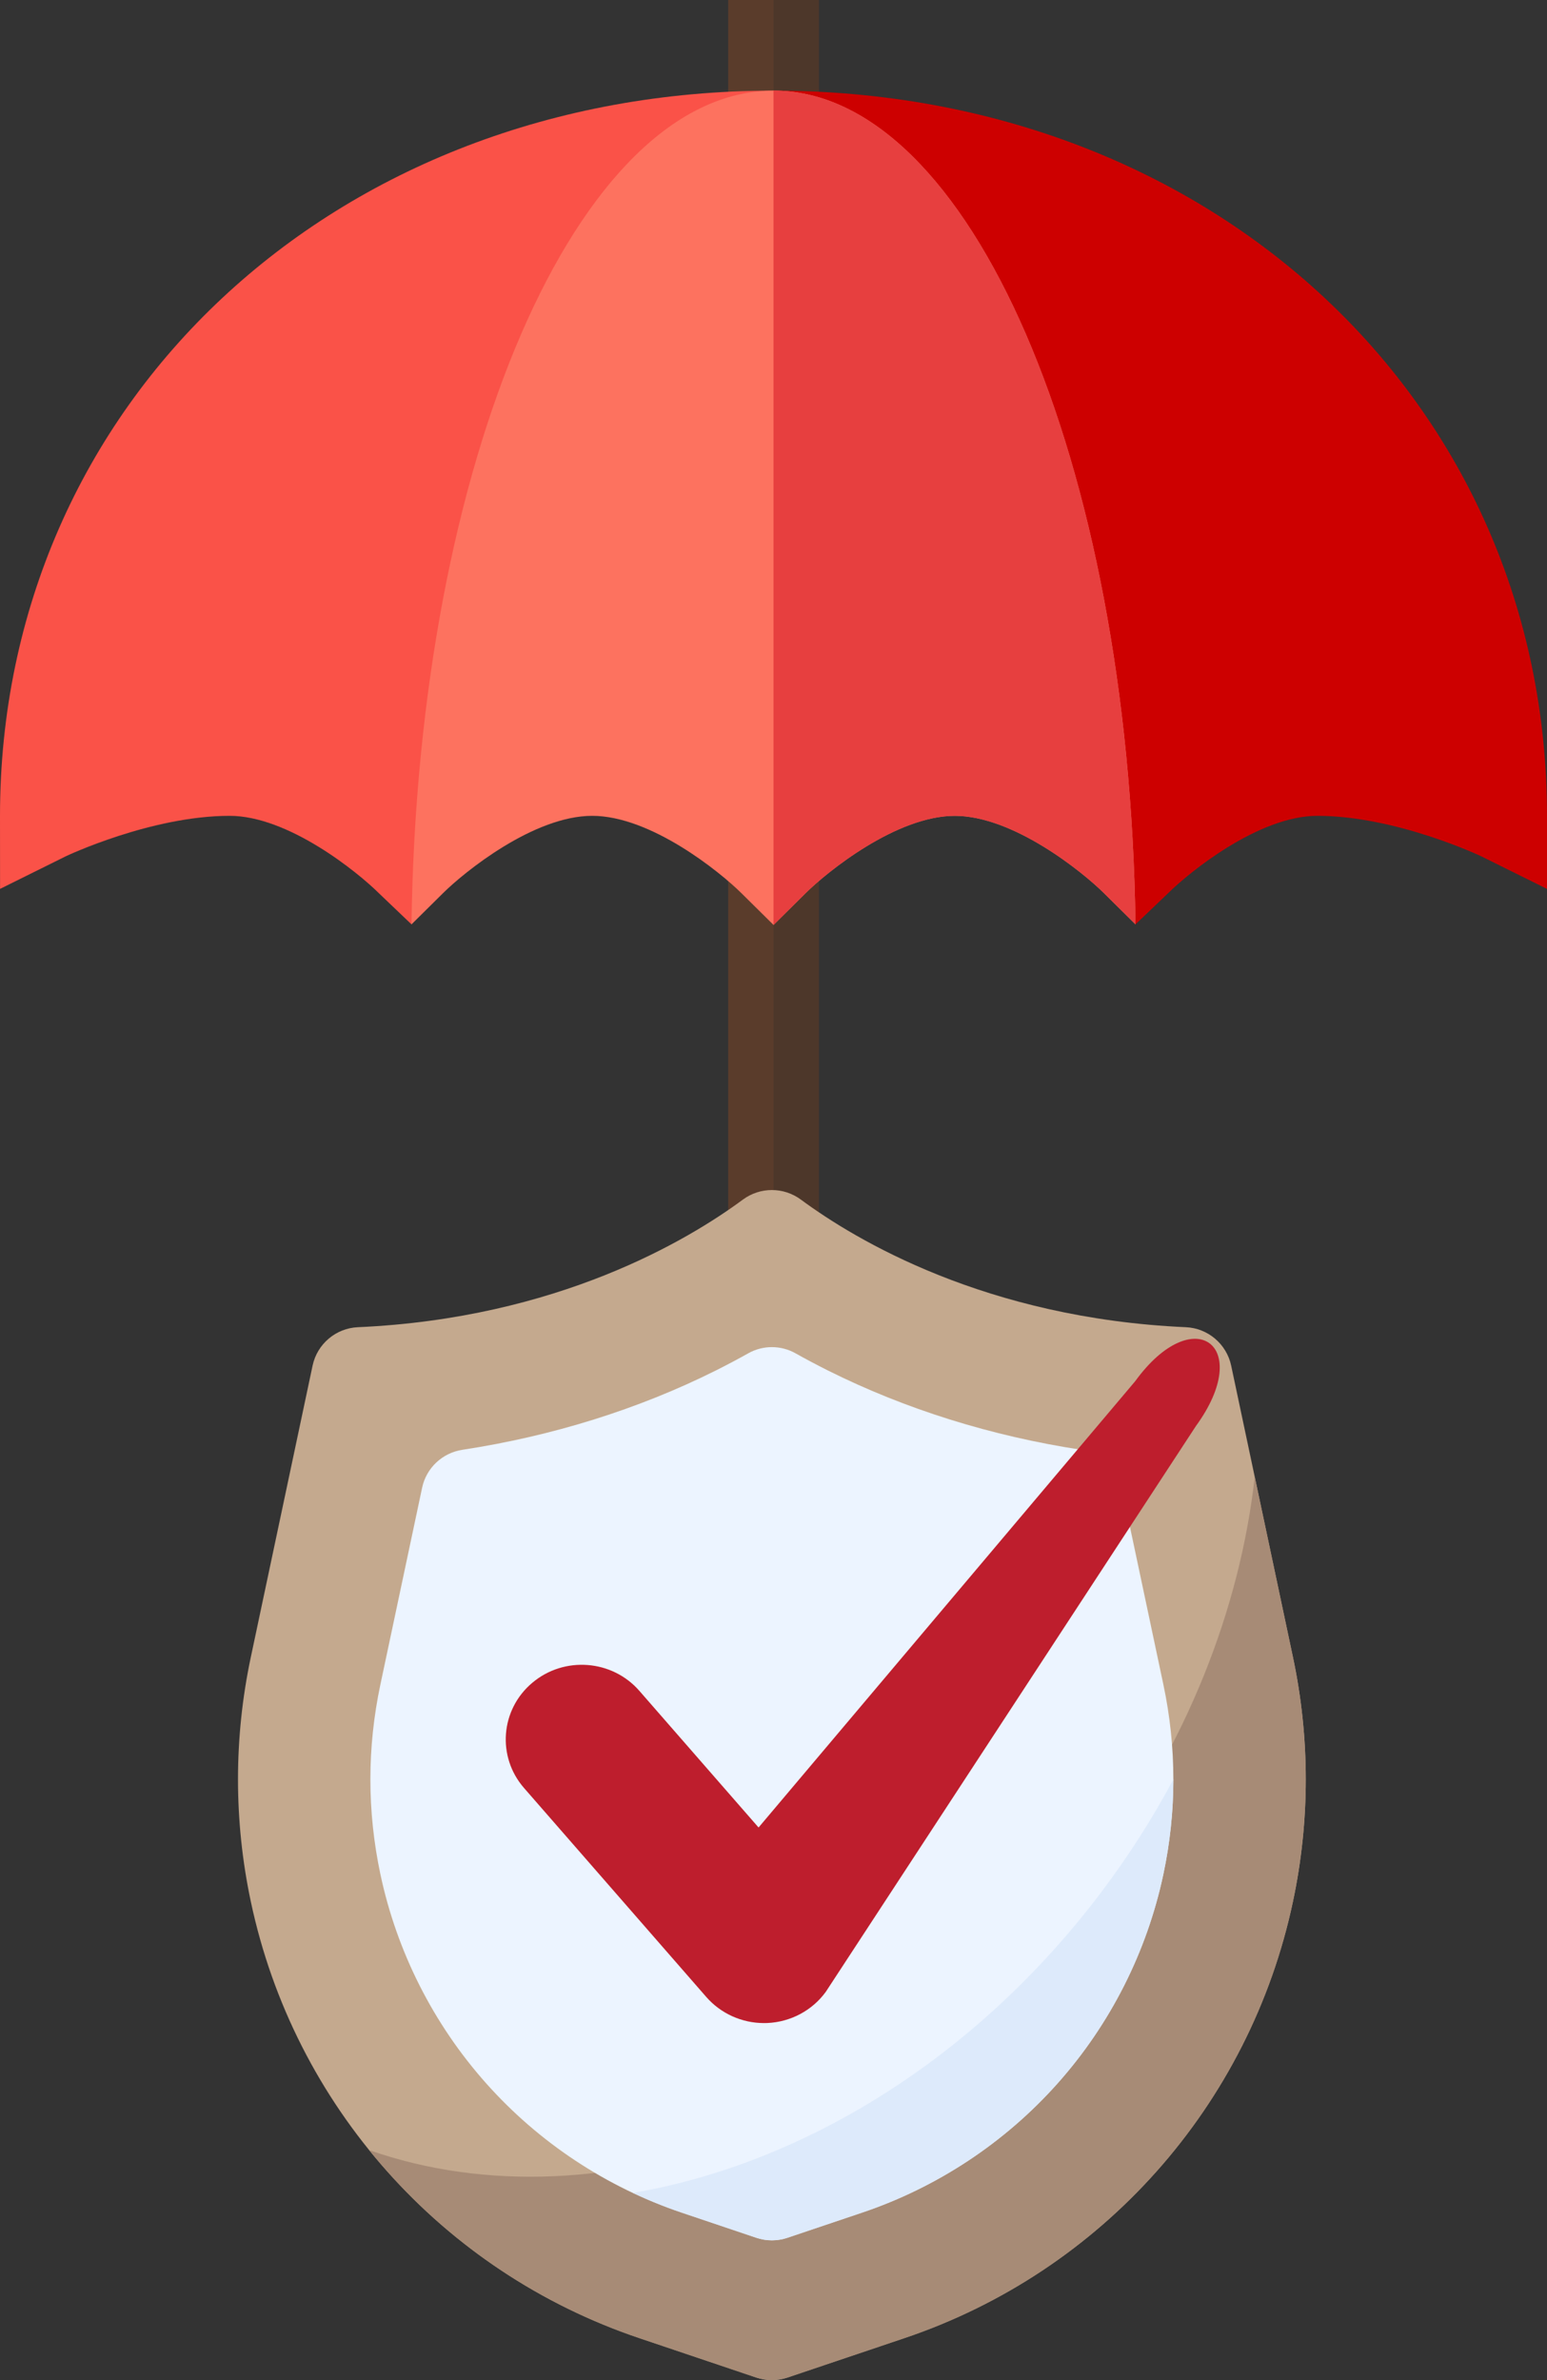 <svg width="52" height="80" viewBox="0 0 52 80" fill="none" xmlns="http://www.w3.org/2000/svg">
<rect x="0" y="0" width="52" height="80" fill="#333333" stroke="none"/>
<path d="M26 0H24.477V4.57H26H27.523V0H26Z" fill="#5A3C2B"/>
<path d="M26 0H27.523V4.57H26V0Z" fill="#4D372A"/>
<path d="M30.57 44.383V47.43C30.57 48.27 29.887 48.953 29.047 48.953C28.206 48.953 27.523 48.27 27.523 47.43V25.898H26H24.477V47.43C24.477 48.775 25.072 49.974 26 50.811C26.811 51.542 27.872 52 29.047 52C31.567 52 33.617 49.95 33.617 47.43V44.383H30.57Z" fill="#5A3C2B"/>
<path d="M33.617 47.43V44.383H30.57V47.43C30.57 48.27 29.887 48.953 29.047 48.953C28.206 48.953 27.523 48.27 27.523 47.43V25.898H26V50.811C26.811 51.542 27.872 52 29.047 52C31.567 52 33.617 49.95 33.617 47.43Z" fill="#4D372A"/>
<path d="M0 27.422L0.002 29.877L2.203 28.786C2.23 28.771 5.082 27.422 7.719 27.422C9.684 27.422 12.008 29.301 12.737 30.024L13.832 31.07L26 3.047C11.236 3.047 0 13.527 0 27.422Z" fill="#FA5248"/>
<path d="M26 3.047L38.168 31.07L39.263 30.024C39.992 29.301 42.316 27.422 44.281 27.422C46.917 27.422 49.77 28.771 49.797 28.786L52 29.878V27.422C52 13.527 40.764 3.047 26 3.047Z" fill="#CD0000"/>
<path d="M26 3.047C19.4 3.047 14.039 15.514 13.832 31.07L14.888 30.024C15.617 29.301 17.941 27.422 19.906 27.422C21.872 27.422 24.195 29.301 24.924 30.024L26 31.088L26.002 31.089L27.076 30.024C27.805 29.301 30.128 27.422 32.094 27.422C34.059 27.422 36.383 29.301 37.112 30.024L38.168 31.07C37.961 15.514 32.6 3.047 26 3.047Z" fill="#FD725F"/>
<path d="M27.076 30.024C27.805 29.301 30.128 27.422 32.094 27.422C34.059 27.422 36.383 29.301 37.112 30.024L38.168 31.07C37.961 15.514 32.6 3.047 26 3.047V31.088L26.002 31.089L27.076 30.024Z" fill="#E73F3F"/>
<path d="M26.467 79.915L30.401 78.589C37.042 76.351 42.007 70.773 43.46 63.917C44.035 61.208 44.035 58.408 43.46 55.699L41.384 45.902C41.229 45.174 40.602 44.643 39.86 44.61C33.144 44.311 28.752 41.675 26.92 40.321C26.34 39.893 25.551 39.893 24.971 40.321C23.139 41.675 18.747 44.311 12.031 44.61C11.288 44.643 10.661 45.174 10.507 45.902L8.431 55.699C7.856 58.408 7.856 61.208 8.431 63.917C9.884 70.773 14.849 76.351 21.49 78.589L25.424 79.915C25.762 80.028 26.129 80.028 26.467 79.915Z" fill="#C4A98E"/>
<path d="M43.46 55.699L42.176 49.638C41.682 54.061 39.896 58.661 36.799 62.767C30.337 71.337 20.241 75.013 12.408 72.269C14.736 75.148 17.863 77.367 21.49 78.589L25.424 79.915C25.762 80.028 26.129 80.028 26.467 79.915L30.401 78.589C37.042 76.351 42.007 70.773 43.46 63.917C44.035 61.208 44.035 58.408 43.46 55.699Z" fill="#A78B76"/>
<path d="M22.912 74.37C20.385 73.519 18.113 72.016 16.341 70.025C14.568 68.034 13.339 65.603 12.786 62.995C12.338 60.88 12.338 58.737 12.786 56.622L14.189 50.006C14.33 49.34 14.869 48.834 15.542 48.731C18.563 48.27 21.451 47.37 24.062 46.065C24.448 45.871 24.812 45.678 25.154 45.486C25.645 45.211 26.246 45.211 26.737 45.486C27.079 45.678 27.443 45.871 27.829 46.065C30.441 47.37 33.328 48.27 36.349 48.731C37.022 48.834 37.561 49.34 37.703 50.006L39.105 56.622C39.553 58.737 39.553 60.88 39.105 62.995C38.552 65.603 37.323 68.034 35.55 70.025C33.778 72.016 31.506 73.519 28.979 74.37L26.467 75.217C26.129 75.331 25.762 75.331 25.424 75.217L22.912 74.37Z" fill="#ECF4FF"/>
<path d="M39.441 59.808C38.751 61.101 37.946 62.368 37.023 63.592C32.783 69.215 26.978 72.731 21.275 73.709C21.806 73.959 22.352 74.181 22.912 74.37L25.424 75.216C25.762 75.33 26.129 75.33 26.467 75.216L28.98 74.37C31.506 73.519 33.778 72.016 35.551 70.025C37.323 68.034 38.552 65.602 39.105 62.994C39.329 61.937 39.441 60.873 39.441 59.808Z" fill="#DDEAFB"/>
<path d="M25.681 68C24.938 68 24.229 67.681 23.742 67.124L17.615 60.099C16.697 59.047 16.821 57.463 17.892 56.562C18.962 55.659 20.574 55.781 21.492 56.834L25.498 61.426L38.159 46.424C40.118 43.726 42.17 45.22 40.201 47.929L27.758 66.949C27.302 67.577 26.577 67.963 25.793 67.998C25.756 67.999 25.718 68 25.681 68Z" fill="#BE1E2D"/>
</svg>

